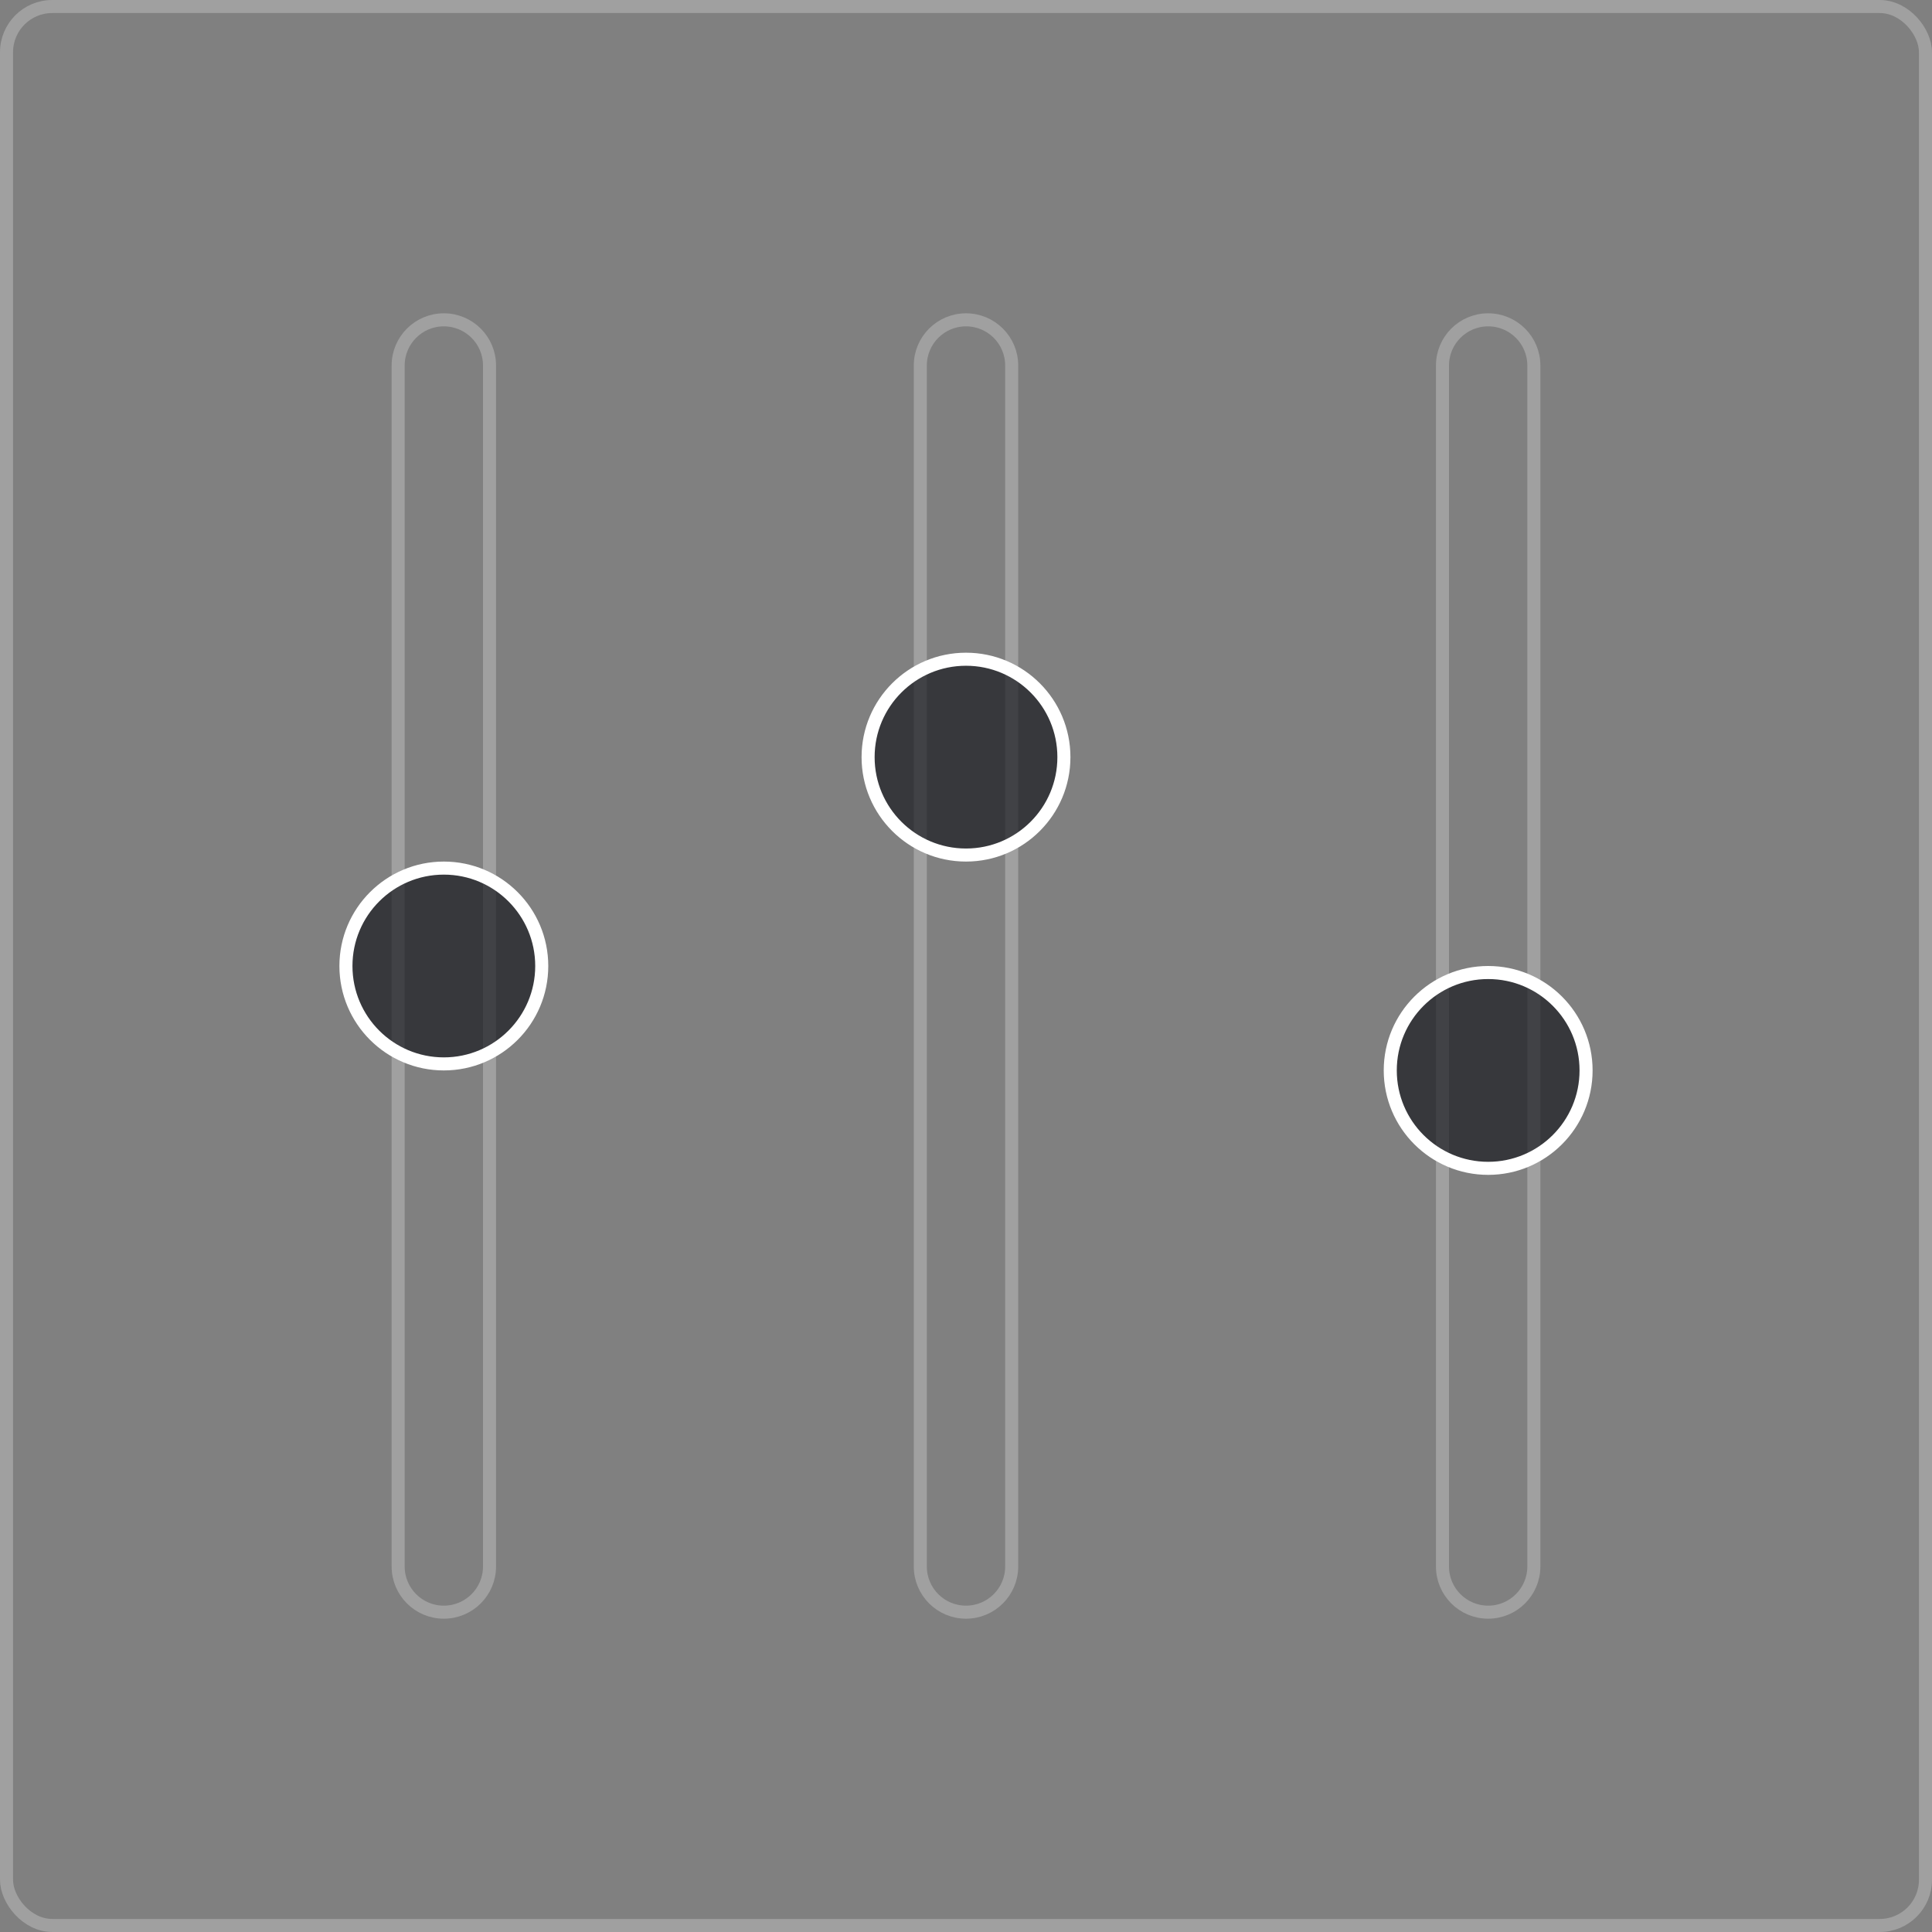 <svg width="148" height="148" viewBox="0 0 148 148" fill="none" xmlns="http://www.w3.org/2000/svg">
<rect x="0" y="0" width="148" height="148" fill="#808080" stroke="none"/>
<rect x="0.5" y="0.5" width="147" height="147" rx="3.5" stroke="white" stroke-opacity="0.25"/>
<path d="M34 24.5C35.933 24.5 37.5 26.067 37.5 28V120C37.5 121.933 35.933 123.5 34 123.5C32.067 123.5 30.5 121.933 30.5 120V28C30.5 26.067 32.067 24.5 34 24.5Z" stroke="white" stroke-opacity="0.25"/>
<circle cx="34" cy="74" r="7.5" fill="#191A20" fill-opacity="0.7" stroke="white"/>
<path d="M74 24.5C75.933 24.5 77.5 26.067 77.5 28V120C77.5 121.933 75.933 123.5 74 123.5C72.067 123.5 70.5 121.933 70.5 120V28C70.5 26.067 72.067 24.5 74 24.5Z" stroke="white" stroke-opacity="0.25"/>
<circle cx="74" cy="58" r="7.5" fill="#191A20" fill-opacity="0.7" stroke="white"/>
<path d="M114 24.5C115.933 24.5 117.5 26.067 117.5 28V120C117.5 121.933 115.933 123.5 114 123.5C112.067 123.5 110.5 121.933 110.5 120V28C110.5 26.067 112.067 24.5 114 24.5Z" stroke="white" stroke-opacity="0.25"/>
<circle cx="114" cy="82" r="7.5" fill="#191A20" fill-opacity="0.7" stroke="white"/>
</svg>
